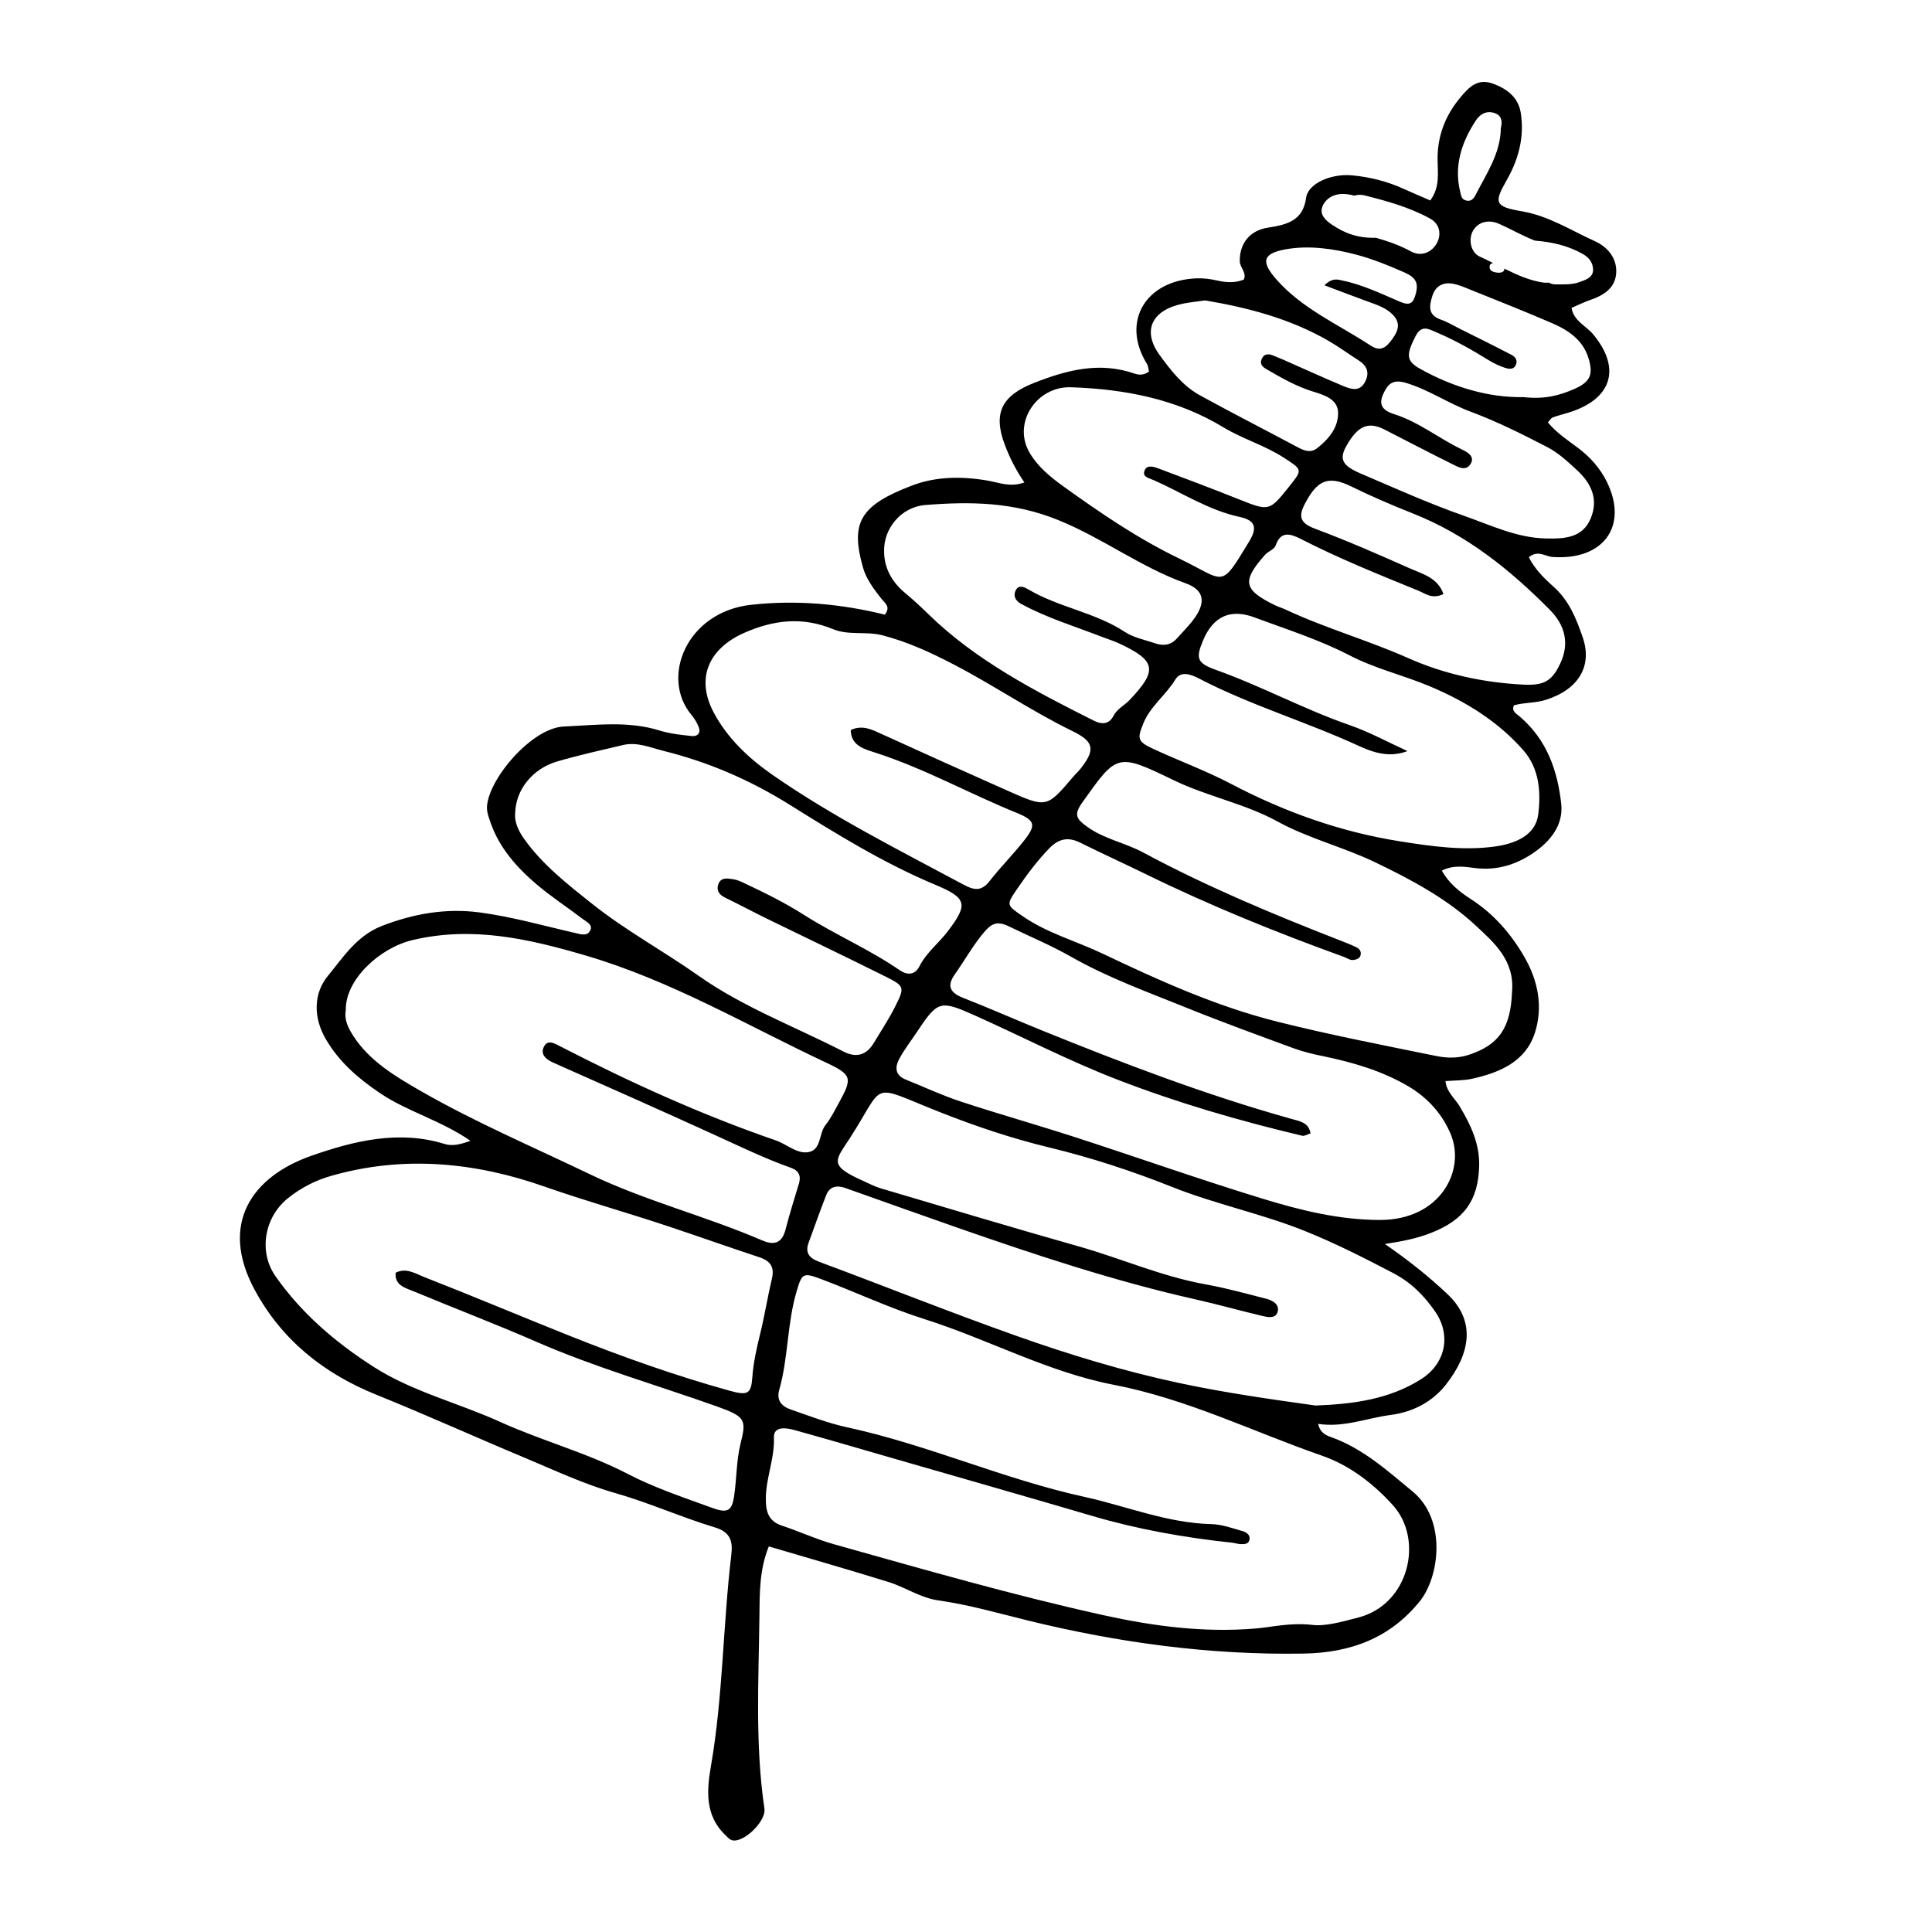 <?xml version="1.0" encoding="UTF-8"?>
<!-- The Best Svg Icon site in the world: iconSvg.co, Visit us! https://iconsvg.co -->
<svg fill="#000000" width="800px" height="800px" version="1.1" viewBox="144 144 512 512" xmlns="http://www.w3.org/2000/svg">
 <path d="m562.16 262.68c-2.812-2.106-5.758-4.051-7.957-6.742 0.555-0.594 0.812-1.117 1.23-1.281 1.203-0.465 2.465-0.789 3.707-1.148 11.965-3.457 14.715-11.719 7.047-20.93-1.879-2.258-5.144-3.508-5.715-6.984 1.672-0.715 3.293-1.535 5.008-2.121 3.715-1.273 6.672-3.285 6.836-7.269 0.16-3.836-2.266-6.746-5.664-8.289-6.344-2.871-12.203-6.699-19.41-7.934-7.113-1.215-7.391-2.231-3.977-8.195 3.203-5.594 4.746-11.496 3.758-17.844-0.645-4.137-3.637-6.457-7.531-7.824-4.082-1.43-6.367 1.176-8.508 3.738-4.004 4.793-6.055 10.223-6.016 16.367 0.02 3.606 0.684 7.367-1.934 10.898-2.449-1.066-4.816-2.062-7.148-3.117-4.297-1.949-8.863-3.098-13.566-3.535-5.512-0.516-11.652 2.102-12.184 5.945-0.836 6.098-5.031 7.129-10.156 7.918-4.828 0.746-7.512 4.281-7.426 8.879 0.031 1.719 1.91 3.039 1.066 4.887-2.316 0.922-4.602 0.797-6.977 0.258-1.762-0.402-3.629-0.664-5.438-0.598-13.699 0.48-20.152 11.574-13.266 22.656 0.371 0.598 0.387 1.387 0.555 2.023-1.23 1.008-2.629 0.984-3.812 0.57-9.32-3.231-17.949-0.945-26.625 2.457-8.57 3.359-10.934 7.992-7.809 16.32 1.289 3.445 2.938 6.727 5.223 10.062-3.75 1.387-6.836 0.012-9.73-0.484-6.852-1.176-13.695-1.102-19.957 1.273-13.922 5.289-16.465 9.863-13.082 21.785 0.875 3.09 2.922 5.773 4.969 8.363 0.871 1.102 2.438 2.039 0.82 4.102-11.516-2.84-23.234-3.941-35.414-2.613-17.156 1.867-24.148 19.305-15.816 29.207 0.805 0.957 1.461 2.082 1.91 3.223 0.586 1.492-0.258 2.523-1.859 2.352-2.863-0.301-5.789-0.613-8.5-1.457-8.398-2.609-16.867-1.438-25.398-1.062-8.594 0.379-20.07 14.066-20.363 21.328-0.055 1.414 0.52 2.902 1.008 4.289 2.297 6.531 6.816 11.672 12.102 16.176 3.859 3.289 8.184 6.102 12.242 9.191 1.117 0.852 3.062 1.648 1.789 3.422-0.836 1.16-2.398 0.613-3.68 0.328-8.402-1.918-16.691-4.297-25.293-5.453-9.09-1.219-17.688 0.336-26.059 3.582-6.637 2.574-10.289 8.398-14.273 13.23-3.758 4.555-3.965 10.891-0.539 16.762 3.516 6.027 8.559 10.395 14.391 14.324 7.254 4.891 16.016 7.144 23.93 12.605-2.676 0.988-4.828 1.465-6.777 0.863-12.254-3.824-24.293-0.762-35.293 3.078-16.152 5.637-24.434 18.312-15.121 35.543 7.098 13.121 18.027 22.07 32.328 27.844 13.18 5.32 26.105 11.18 39.211 16.66 7.891 3.301 15.688 6.988 23.91 9.332 9.055 2.574 17.543 6.422 26.496 9.125 4.231 1.273 4.801 3.754 4.375 7.324-2.227 18.637-2.188 37.449-5.41 56.035-1.059 6.098-1.699 12.949 3.859 18.203 0.73 0.691 1.293 1.523 2.543 1.43 3.223-0.238 8.238-5.391 7.789-8.434-2.508-16.988-1.523-34.059-1.328-51.098 0.066-6.012-0.02-12.238 2.492-18.414 10.852 3.211 21.363 6.211 31.785 9.457 4.457 1.387 8.375 4.18 13.141 4.852 8.066 1.137 15.824 3.387 23.688 5.316 23.949 5.883 48.301 9.211 73.164 8.777 12.574-0.223 22.871-4.18 30.703-13.816 5.273-6.492 7.219-21.68-1.895-29.16-6.699-5.5-13.07-11.348-21.613-14.402-1.316-0.473-2.902-1.133-3.391-3.496 6.769 1.039 12.844-1.535 19.23-2.367 5.879-0.766 11.023-3.457 14.602-8.004 6.41-8.156 8.105-16.773 0.438-24.012-4.969-4.684-10.258-8.918-16.59-13.285 4.781-0.727 8.594-1.508 12.223-2.934 8.863-3.488 12.465-8.652 12.758-17.566 0.195-5.977-2.203-11.059-5.203-16.043-1.254-2.086-3.426-3.723-3.719-6.625 2.469-0.203 4.848-0.133 7.082-0.629 7.426-1.648 14.121-4.59 16.574-12.051 2.273-6.918 0.863-13.914-2.648-20.051-3.461-6.051-8.066-11.504-14.34-15.543-2.902-1.867-5.758-4.109-7.633-7.508 3.113-1.547 5.981-1.039 8.723-0.691 5.84 0.746 10.992-0.887 15.562-4.016 4.606-3.148 7.965-7.473 7.352-13.012-0.969-8.73-3.742-16.922-11.008-23.129-0.871-0.746-2.231-1.387-1.523-2.957 2.746-0.789 5.664-0.562 8.465-1.457 8.781-2.797 12.367-9.043 9.758-16.582-1.727-4.996-3.598-9.75-7.793-13.461-2.578-2.281-5.004-4.758-6.481-7.758 2.434-1.977 4.328-0.191 6.309-0.051 13.438 0.938 20.051-8.141 14.465-19.715-1.789-3.711-4.441-6.719-7.766-9.215zm-20.879-59.359c3.219 1.43 6.246 3.184 9.48 4.449 4.519 0.352 8.734 1.305 12.715 3.547 1.824 1.027 2.684 2.453 2.707 4.195 0.023 2.125-2.258 2.762-3.758 3.293-1.875 0.664-4.109 0.574-6.191 0.555-0.766-0.004-1.324-0.191-1.773-0.465-0.516 0.035-1.031 0.055-1.562-0.023-3.664-0.562-6.977-2.07-10.254-3.699 0 0.074 0.039 0.125 0.031 0.211-0.086 0.781-1.078 0.957-1.855 0.867-1.078-0.125-2.223-0.457-2.055-1.734 0.059-0.473 0.441-0.699 0.906-0.816-1.152-0.578-2.309-1.16-3.488-1.684-2.508-1.113-3.078-4.727-1.809-6.891 1.516-2.559 4.398-2.922 6.906-1.805zm-6.172-27.383c1.059-1.617 2.625-2.586 4.621-2.082 2.227 0.562 2.5 2.262 2 4.141-0.07 6.644-3.82 12.055-6.731 17.746-0.449 0.875-1.109 1.707-2.418 1.41-1.266-0.281-1.359-1.289-1.594-2.231-1.723-6.926 0.297-13.129 4.121-18.984zm-5.582 43.355c1.5 0.359 2.938 0.992 4.375 1.57 7.16 2.906 14.363 5.723 21.445 8.793 4.352 1.883 8.125 4.469 9.594 9.18 1.355 4.363 0.555 6.367-3.715 8.242-3.848 1.688-7.836 2.812-13.523 2.16-9.008 0.188-18.539-2.559-27.418-7.535-3.586-2.012-3.723-3.602-1.145-8.621 1.617-3.144 3.508-1.867 5.738-0.918 4.762 2.031 9.211 4.555 13.566 7.246 1.305 0.805 2.731 1.492 4.191 1.996 1.18 0.402 2.625 0.719 3.176-0.961 0.379-1.152-0.406-1.969-1.301-2.434-4.574-2.379-9.203-4.664-13.82-6.973-1.617-0.812-3.184-1.758-4.887-2.352-3.488-1.215-2.992-3.68-2.266-6.109 0.828-2.801 2.926-4.016 5.988-3.285zm-35.055-20.59c0.875-2.16 3.055-3.359 5.508-3.301 0.984 0.023 1.988 0.18 2.926 0.453 0.789-0.238 1.652-0.336 2.644-0.09 6.012 1.508 11.945 3.148 17.41 6.144 5.699 3.125 0.613 11.824-5.082 8.699-2.934-1.605-6.055-2.68-9.234-3.594-4.922 0.141-8.43-1.293-11.617-3.441-1.715-1.148-3.43-2.711-2.555-4.871zm-9.801 11.375c6.195-1.133 12.699-0.156 18.496 1.336 4.262 1.094 8.762 2.91 13.004 4.781 2.969 1.305 3.812 2.719 3.023 5.672-0.695 2.59-1.582 3.219-4.297 2.051-4.977-2.141-9.883-4.5-15.305-5.617-1.301-0.266-2.527-0.664-4.621 1.293 4.277 1.613 7.809 2.973 11.367 4.262 2.453 0.891 5.023 1.715 6.793 3.566 2.394 2.504 1.195 4.75-0.734 7.18-1.641 2.07-3.16 2.289-5.176 0.969-8.52-5.598-18.148-9.734-24.984-17.543-4.039-4.621-3.742-6.816 2.434-7.949zm-27.168 14.395c1.793-0.367 3.633-0.539 5.856-0.863 11.32 1.91 22.625 4.848 32.824 10.781 2.664 1.551 5.141 3.379 7.742 5.027 2.277 1.441 3.113 3.234 1.879 5.684-1.465 2.906-3.844 2.031-5.996 1.129-5.238-2.195-10.395-4.559-15.594-6.848-0.953-0.418-1.93-0.785-2.887-1.195-1.066-0.453-2.137-0.434-2.746 0.543-0.746 1.199-0.523 2.191 0.926 3.039 4.012 2.328 7.981 4.629 12.523 6.019 2.949 0.902 6.488 2.004 6.574 5.543 0.09 3.894-2.394 6.953-5.516 9.418-1.691 1.328-3.356 0.75-5.082-0.172-8.641-4.613-17.383-9.074-25.961-13.785-4.637-2.543-7.793-6.672-10.742-10.711-4.707-6.465-2.07-11.922 6.199-13.609zm-29.539 22.16c14.332 0.504 27.953 3.16 40.266 10.621 5.039 3.055 10.922 4.75 15.934 8 5.019 3.254 5.106 3.141 1.508 7.648-5.336 6.68-5.309 6.625-13.613 3.316-6.977-2.781-14.012-5.441-21.055-8.074-1.168-0.438-2.922-0.984-3.57 0.312-0.957 1.906 0.922 2.176 2.383 2.82 7.531 3.324 14.395 7.926 22.73 9.719 4.168 0.898 4.699 2.871 2.504 6.488-7.801 12.832-6.062 10.566-18.559 4.527-11.035-5.324-20.922-12.102-30.703-19.129-3.582-2.574-6.934-5.356-9.055-9.125-4.391-7.793 2.027-17.516 11.23-17.125zm-49.664 43.449c-0.16-5.981 4.492-11.738 10.902-12.246 11.965-0.957 23.371-0.832 35.25 3.988 11.84 4.805 21.809 12.473 33.797 16.773 4.742 1.699 5.32 4.816 2.523 8.914-1.402 2.062-3.25 3.859-4.941 5.738-1.559 1.734-3.543 1.988-5.707 1.238-2.707-0.941-5.719-1.5-8.012-3.012-7.82-5.16-17.473-6.5-25.469-11.203-1.102-0.648-2.527-1.406-3.379 0.02-0.848 1.422-0.266 2.867 1.316 3.727 6.836 3.738 14.359 5.996 21.613 8.816 1.445 0.562 2.949 1.008 4.348 1.664 9.855 4.59 10.328 7.113 2.805 15.02-1.371 1.441-3.289 2.312-4.273 4.211-1.098 2.121-2.902 2.41-5.234 1.234-15.707-7.883-31.27-15.973-43.801-28.203-2-1.953-4.035-3.836-6.203-5.637-3.426-2.859-5.547-6.539-5.535-11.043zm-36.961 21.582c7.898-3.445 15.426-4.238 23.461-0.918 4.133 1.707 8.715 0.473 13.16 1.641 6.695 1.758 12.695 4.543 18.672 7.644 10.766 5.582 20.715 12.43 31.66 17.758 5.762 2.805 5.949 4.992 2.074 9.91-0.625 0.789-1.391 1.48-2.047 2.254-6.926 8.141-6.949 8.188-17.359 3.562-11.105-4.926-22.176-9.914-33.227-14.953-2.641-1.203-5.148-2.551-8.266-1.102 0.012 4.246 3.758 5.106 6.777 6.086 12.934 4.207 24.688 10.801 37.191 15.871 4.922 1.996 5.152 3.258 2.098 7.164-2.949 3.762-6.379 7.195-9.32 10.965-2.051 2.625-3.984 2.434-6.688 0.984-17.27-9.254-34.84-18.082-50.855-29.223-6.301-4.383-11.895-9.668-15.523-16.48-4.809-9.016-1.426-16.961 8.191-21.164zm-58.434 54.66c-1.727-2.422-2.609-4.766-2.379-6.867 0.156-6.242 4.68-11.777 11.125-13.66 5.742-1.676 11.617-2.977 17.457-4.359 3.773-0.891 7.359 0.719 10.77 1.566 11.914 2.957 22.949 7.734 33.355 14.238 12.391 7.738 24.887 15.473 38.57 21.207 8.445 3.535 8.82 5.148 3.461 12.242-2.434 3.219-5.773 5.754-7.617 9.41-1.195 2.367-3.266 2.359-5.238 0.996-8.035-5.531-17.141-9.43-25.355-14.652-5.031-3.199-10.34-5.824-15.73-8.367-0.934-0.438-1.91-0.906-2.918-1.055-1.492-0.223-3.305-0.629-4.012 1.219-0.605 1.578 0.051 2.805 1.734 3.621 3.727 1.809 7.371 3.769 11.094 5.586 10.465 5.117 20.992 10.125 31.414 15.332 5.109 2.551 5.176 2.836 2.574 8.004-1.672 3.332-3.773 6.481-5.703 9.699-1.883 3.148-4.629 3.906-7.945 2.203-12.852-6.602-26.633-11.777-38.375-20.062-9.238-6.516-19.266-11.965-28.102-18.977-6.617-5.258-13.27-10.426-18.18-17.324zm-27.617 66.684c-6.629-3.812-13.383-7.859-17.652-14.469-1.43-2.211-2.445-4.344-1.996-6.816-0.18-8.09 8.969-16.535 17.684-18.594 15.836-3.75 30.656-0.371 45.828 4.074 22.762 6.676 42.727 18.52 63.766 28.395 6.902 3.238 7.047 4.074 3.332 10.785-1.078 1.949-2.062 3.988-3.457 5.727-1.855 2.312-1.074 6.606-4.559 7.219-3.008 0.527-5.742-2.109-8.688-3.129-19.73-6.801-38.578-15.383-56.984-24.859-1.629-0.836-3.547-2.074-4.539 0.316-0.754 1.824 0.68 3.102 2.578 3.945 14.172 6.289 28.344 12.57 42.441 19 6.812 3.102 13.523 6.379 20.617 8.898 2.082 0.742 2.664 2.176 2.074 4.144-1.211 4.035-2.504 8.051-3.535 12.125-0.887 3.477-2.781 4.43-6.242 2.938-14.957-6.438-30.934-10.461-45.676-17.543-15.082-7.238-30.539-13.844-44.992-22.156zm88.086 75.996c-0.316 4.457-1.238 4.883-6.09 3.531-14.34-3.984-28.309-8.949-42.066-14.43-13-5.18-25.875-10.625-38.914-15.719-2.215-0.867-4.672-2.523-7.453-1.098-0.316 3.41 2.637 4.035 4.891 4.973 10.762 4.492 21.688 8.645 32.371 13.312 15.473 6.758 31.762 11.422 47.664 17.074 7.824 2.781 8.066 3.535 6.473 9.93-1.125 4.516-1.008 9.289-1.707 13.914-0.594 3.918-1.703 4.621-5.844 3.102-7.547-2.754-15.277-5.316-22.328-8.984-10.855-5.637-22.777-8.777-33.852-13.805-11.07-5.027-23.156-7.961-33.473-14.551-10.242-6.543-19.227-14.309-26.047-24.051-4.527-6.469-2.973-15.594 3.273-20.637 3.391-2.734 7.25-4.75 11.645-5.996 19.207-5.445 38.062-3.543 56.41 2.898 10.777 3.777 21.77 6.863 32.59 10.461 8.133 2.707 16.203 5.578 24.34 8.266 3.047 1.008 4.004 2.727 3.305 5.672-1.137 4.801-1.91 9.688-3.082 14.484-0.941 3.856-1.824 7.66-2.106 11.652zm151.03 20.793c7.332 2.543 13.68 7.496 18.766 13.148 8.172 9.078 4.293 26.152-9.094 29.684-4.535 1.195-9.133 2.469-12.465 1.961-6.031-0.594-10.398 0.605-14.844 0.977-13.758 1.16-27.141-0.605-40.527-3.566-24.012-5.316-47.566-12.121-71.172-18.742-4.746-1.328-9.246-3.422-13.926-4.973-3.797-1.258-4.195-4.18-4.188-7.188 0.016-5.422 2.352-10.543 2.141-16.102-0.121-3.125 3.223-2.637 5.508-2 8.535 2.371 17.027 4.867 25.531 7.32 17.801 5.141 35.621 10.223 53.391 15.445 12.051 3.547 24.379 5.727 36.898 7.059 0.781 0.082 1.547 0.352 2.328 0.383 1.027 0.035 2.203 0.059 2.394-1.27 0.176-1.199-0.855-1.875-1.754-2.133-2.75-0.785-5.562-1.828-8.375-1.895-11.754-0.281-22.43-4.758-33.621-7.211-21.445-4.699-41.422-13.793-62.891-18.438-5.09-1.102-9.992-3.012-14.914-4.711-2.449-0.84-3.871-2.438-3.09-5.184 2.43-8.578 2.074-17.598 4.621-26.172 1.387-4.664 1.664-5.027 6.348-3.269 9.219 3.465 18.148 7.699 27.531 10.664 16.906 5.352 32.621 14.016 50.125 17.398 19.512 3.762 36.914 12.438 55.277 18.812zm18.781-48.43c4.797 2.504 8.203 5.977 11.129 10.188 4.312 6.195 2.863 13.793-3.754 17.973-8.402 5.301-17.93 6.578-27.906 6.953-12.07-1.684-24.227-3.41-36.301-5.996-14.629-3.133-28.824-7.453-42.789-12.395-17.633-6.242-34.988-13.191-52.512-19.711-2.797-1.043-3.688-2.519-2.746-5.094 1.531-4.191 3.019-8.398 4.641-12.555 0.91-2.328 2.832-2.695 5.141-1.875 9.801 3.473 19.578 6.992 29.398 10.414 20.848 7.262 41.785 14.238 63.449 19.109 5.856 1.316 11.633 2.949 17.473 4.336 1.457 0.348 3.523 0.82 4.117-0.891 0.711-2.039-1.113-3.164-2.977-3.641-5.316-1.355-10.617-2.836-16.016-3.805-11.668-2.09-22.395-6.879-33.676-10.07-17.574-4.977-35.055-10.23-52.562-15.418-1.492-0.441-2.883-1.199-4.309-1.828-9.574-4.242-7.644-5.43-3.82-11.348 9.742-15.078 4.856-14.523 23.82-7.019 9.402 3.719 19.105 6.992 28.969 9.375 11.211 2.711 22.098 6.273 32.648 10.48 11.383 4.539 23.449 7.012 34.773 11.512 8.203 3.262 16.027 7.242 23.809 11.305zm15.328-36.652c3.875 9.512-2.816 22.625-18.867 22.59-10.711-0.023-20.812-2.519-30.742-5.547-16.715-5.106-33.176-10.941-49.793-16.332-10.148-3.289-20.434-6.191-30.566-9.527-4.941-1.629-9.664-3.848-14.488-5.789-2.969-1.195-2.887-3.375-1.723-5.531 1.289-2.394 2.992-4.594 4.516-6.879 5.664-8.52 6.195-8.75 15.469-4.606 12.535 5.613 24.742 11.957 37.555 16.922 15.949 6.184 32.477 11.004 49.238 14.969 0.625 0.145 1.43-0.395 2.191-0.625-0.465-2.918-2.875-3.223-5.144-3.863-22.609-6.324-44.414-14.66-66.043-23.422-6.973-2.828-13.852-5.875-20.859-8.621-3.535-1.387-4.379-3.184-2.223-6.238 2.606-3.684 4.766-7.613 7.719-11.125 1.965-2.336 3.496-3.102 6.543-1.621 5.547 2.695 11.234 5.055 16.625 8.121 9.633 5.481 20.199 9.305 30.531 13.48 9.371 3.789 18.898 7.25 28.406 10.746 2.434 0.898 5.004 1.512 7.559 2.035 7.984 1.648 15.723 3.879 22.73 7.984 5.305 3.129 9.184 7.523 11.367 12.879zm6.5-55.492c4.926 4.566 10.445 9.324 9.688 17.652-0.363 9.543-3.473 14.055-11.492 16.676-2.887 0.941-5.773 0.871-8.504 0.316-14.07-2.863-28.191-5.598-42.094-9.082-16.238-4.066-31.379-10.906-46.324-18.027-7.004-3.336-14.641-5.422-21.098-9.84-4.527-3.102-4.578-3.031-1.621-7.371 2.543-3.727 5.231-7.32 8.398-10.629 2.469-2.578 4.957-3.266 8.305-1.602 5.789 2.883 11.695 5.559 17.504 8.402 16.977 8.316 34.531 15.418 52.391 21.875 0.734 0.266 1.441 0.801 2.172 0.828 0.68 0.023 1.691-0.293 1.996-0.777 0.57-0.898 0.312-1.988-0.754-2.535-1.375-0.699-2.84-1.258-4.289-1.824-17.871-6.973-35.543-14.344-52.367-23.383-4.777-2.562-10.305-3.551-14.781-6.781-2.742-1.977-3.723-3.082-1.371-6.387 9.273-13.02 9.168-13.285 24.305-5.953 8.871 4.297 18.809 6.168 27.422 10.898 8.203 4.504 17.426 6.766 25.82 10.785 9.594 4.594 19.008 9.633 26.695 16.758zm12.719-46.355c4.262 4.875 4.641 11.168 3.914 16.965-0.707 5.633-6.227 7.789-11.574 8.516-8.375 1.137-16.766-0.074-25.02-1.379-15.891-2.508-30.738-7.844-44.828-15.242-6.59-3.461-13.684-6.066-20.469-9.203-4.367-2.019-4.434-2.734-2.711-6.922 1.848-4.488 5.969-7.441 8.445-11.539 1.48-2.453 4.352-1.234 6.348-0.203 13.543 7.031 28.34 11.418 42.195 17.785 3.977 1.828 8.188 3.211 12.969 1.402-5.106-2.324-10.055-5.047-15.352-6.887-12.086-4.195-23.262-10.289-35.285-14.582-5.16-1.844-5.535-3.059-3.57-7.785 1.98-4.781 5.812-9.074 13.613-6.184 8.523 3.16 17.305 5.949 25.277 10.086 6.758 3.508 14.098 5.203 21.004 8.09 9.648 4.031 18.316 9.387 25.043 17.082zm6.949-37.301c4.098 4.125 5.324 8.977 2.769 14.34-2.18 4.59-4.262 5.809-9.828 5.523-10.57-0.543-20.879-2.785-30.344-6.988-10.664-4.742-21.973-7.941-32.52-12.871-0.938-0.438-1.949-0.727-2.875-1.18-8.367-4.082-8.836-6.344-2.676-13.32 0.828-0.934 2.492-1.473 2.836-2.473 1.371-4.039 4.019-3.133 6.723-1.75 10.086 5.168 20.625 9.41 31.145 13.703 1.844 0.75 3.551 2.309 6.621 0.891-1.512-4.394-5.621-5.344-9.008-6.856-8.258-3.684-16.559-7.309-25.051-10.48-4.082-1.527-4.367-3.332-2.644-6.637 3.231-6.188 6.133-7.57 12.293-4.543 5.359 2.637 10.836 4.977 16.395 7.184 14.297 5.672 25.738 14.945 36.164 25.457zm10.863-24.156c-2.168 5.164-6.953 5.402-11.875 5.289-7.789-0.172-14.664-3.551-21.719-6.019-9.332-3.266-18.344-7.344-27.426-11.219-4.883-2.082-5.652-3.863-3.715-7.289 3.012-5.34 5.777-6.539 10.082-4.348 5.977 3.047 11.91 6.168 17.926 9.145 1.531 0.754 3.602 2.051 4.887 0.004 1.32-2.102-1.004-3.238-2.438-3.934-6.055-2.938-11.34-7.25-17.84-9.297-3.492-1.102-4.039-2.867-2.75-5.547 1.125-2.344 2.352-3.82 6.016-2.699 6.062 1.855 11.133 5.402 16.992 7.586 7.031 2.625 13.785 5.996 20.426 9.441 2.926 1.523 5.43 3.879 7.859 6.117 3.82 3.527 5.68 7.75 3.574 12.77z"/>
</svg>